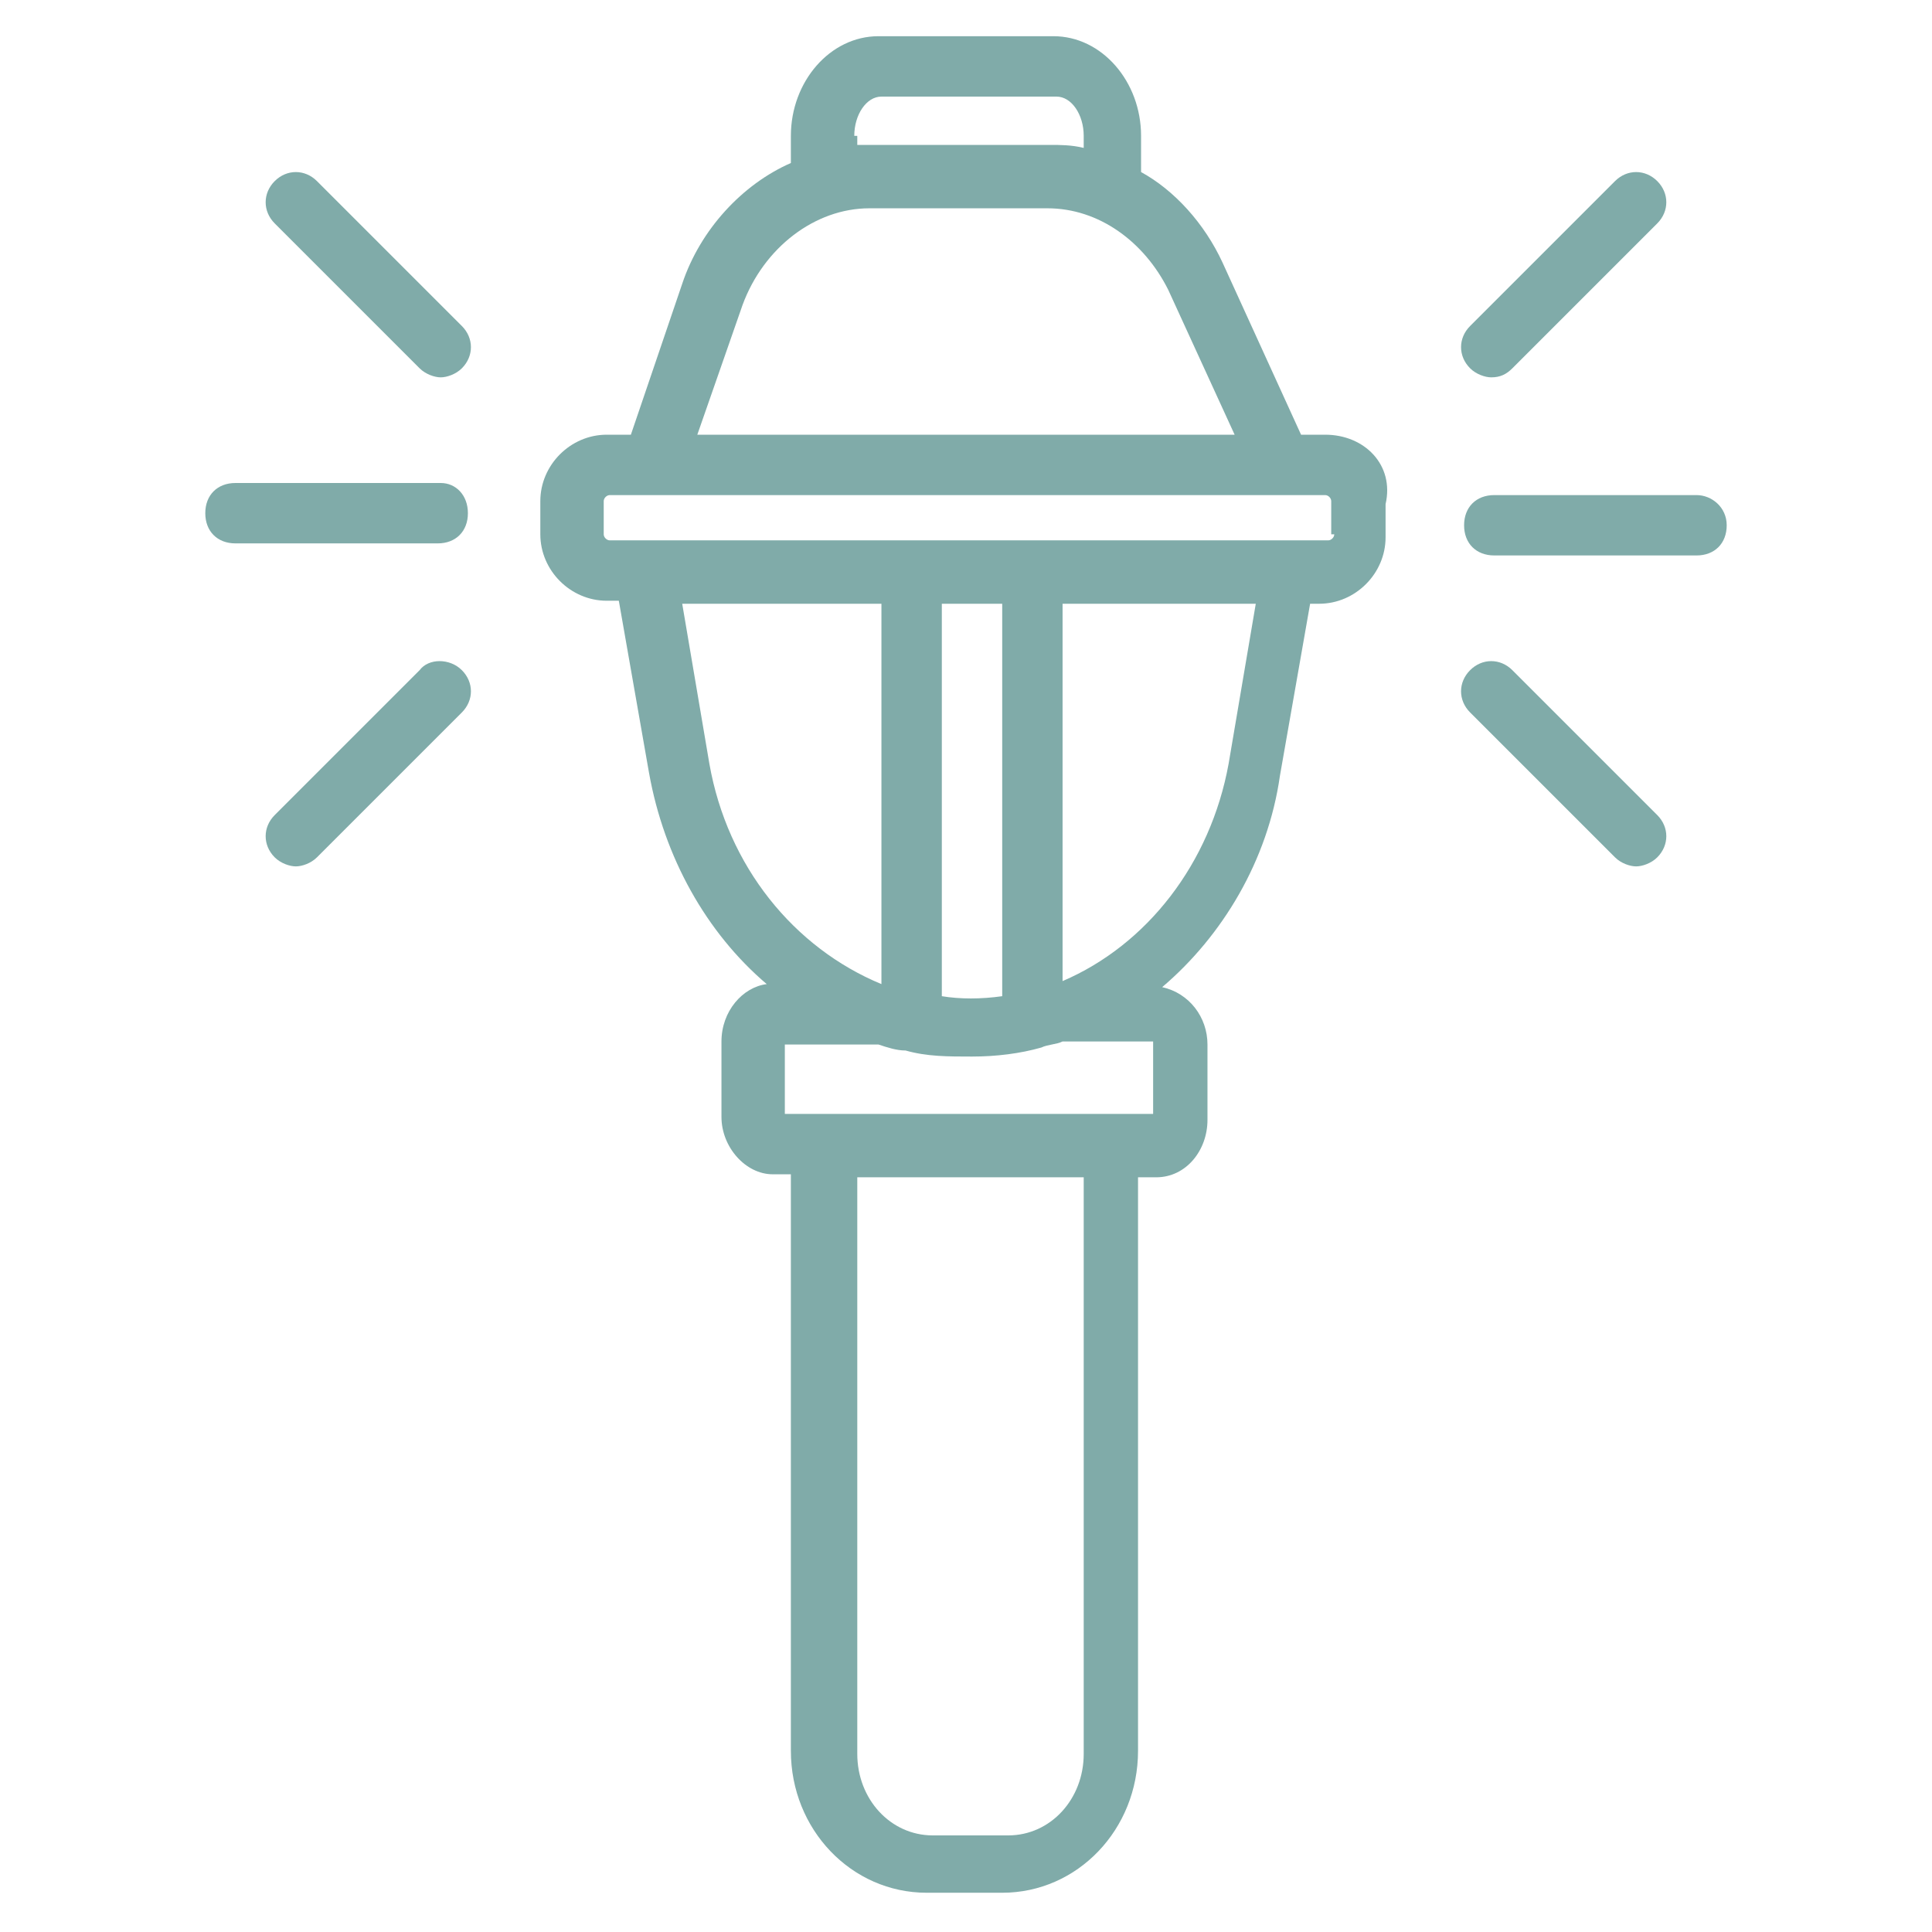 <svg width="70" height="70" viewBox="0 0 70 70" fill="none" xmlns="http://www.w3.org/2000/svg">
<path d="M48.015 15.75H47.14L44.296 9.516C43.64 8.094 42.546 6.891 41.343 6.234V4.922C41.343 2.953 39.921 1.312 38.171 1.312H31.827C30.077 1.312 28.655 2.953 28.655 4.922V5.906C26.905 6.672 25.374 8.312 24.718 10.281L22.858 15.75H21.983C20.671 15.75 19.577 16.844 19.577 18.156V19.359C19.577 20.672 20.671 21.766 21.983 21.766H22.421L23.515 28C24.061 31.062 25.593 33.797 27.78 35.656C26.905 35.766 26.14 36.641 26.14 37.734V40.469C26.14 41.562 27.015 42.547 27.999 42.547H28.655V63.438C28.655 66.281 30.843 68.578 33.577 68.578H36.312C39.046 68.578 41.233 66.281 41.233 63.438V42.656H41.89C42.983 42.656 43.749 41.672 43.749 40.578V37.844C43.749 36.859 43.093 35.984 42.108 35.766C44.296 33.906 45.937 31.172 46.374 28.109L47.468 21.875H47.796C49.108 21.875 50.202 20.781 50.202 19.469V18.266C50.53 16.844 49.437 15.75 48.015 15.75ZM30.952 4.922C30.952 4.156 31.39 3.5 31.936 3.5H38.28C38.827 3.5 39.265 4.156 39.265 4.922V5.359C38.827 5.25 38.39 5.25 38.062 5.25H31.608C31.39 5.25 31.28 5.25 31.061 5.25V4.922H30.952ZM26.905 11.047C27.671 8.969 29.53 7.547 31.499 7.547H37.952C39.812 7.547 41.452 8.75 42.327 10.5L44.733 15.75H25.265L26.905 11.047ZM25.702 27.672L24.718 21.875H31.936V35.656C28.765 34.344 26.358 31.391 25.702 27.672ZM36.312 36.094C35.546 36.203 34.78 36.203 34.124 36.094V21.875H36.312V36.094ZM39.265 63.547C39.265 65.188 38.062 66.5 36.53 66.5H33.796C32.265 66.5 31.061 65.188 31.061 63.547V42.656H39.265V63.547ZM41.78 37.844V40.359H28.436V37.844H31.827C32.155 37.953 32.483 38.062 32.812 38.062C33.577 38.281 34.343 38.281 35.218 38.281C36.093 38.281 36.968 38.172 37.733 37.953C37.952 37.844 38.28 37.844 38.499 37.734H41.78V37.844ZM44.515 27.672C43.858 31.281 41.562 34.234 38.499 35.547V21.875H45.499L44.515 27.672ZM48.343 19.359C48.343 19.469 48.233 19.578 48.124 19.578H22.093C21.983 19.578 21.874 19.469 21.874 19.359V18.156C21.874 18.047 21.983 17.938 22.093 17.938H23.624H23.843H23.952H24.061H48.015C48.124 17.938 48.233 18.047 48.233 18.156V19.359H48.343Z" fill="#80ABA9"/>
<path d="M11.484 6.562C11.047 6.125 10.391 6.125 9.953 6.562C9.516 7 9.516 7.656 9.953 8.094L15.203 13.344C15.422 13.562 15.75 13.672 15.969 13.672C16.188 13.672 16.516 13.562 16.734 13.344C17.172 12.906 17.172 12.25 16.734 11.812L11.484 6.562Z" fill="#80ABA9"/>
<path d="M15.203 24.282L9.953 29.532C9.516 29.969 9.516 30.625 9.953 31.063C10.172 31.282 10.5 31.391 10.719 31.391C10.938 31.391 11.266 31.282 11.484 31.063L16.734 25.813C17.172 25.375 17.172 24.719 16.734 24.282C16.297 23.844 15.531 23.844 15.203 24.282Z" fill="#80ABA9"/>
<path d="M15.969 17.5H8.531C7.875 17.5 7.438 17.938 7.438 18.594C7.438 19.25 7.875 19.688 8.531 19.688H15.859C16.516 19.688 16.953 19.25 16.953 18.594C16.953 17.938 16.516 17.5 15.969 17.5Z" fill="#80ABA9"/>
<path d="M54.796 24.282C54.358 23.844 53.702 23.844 53.265 24.282C52.827 24.719 52.827 25.375 53.265 25.813L58.515 31.063C58.733 31.282 59.062 31.391 59.28 31.391C59.499 31.391 59.827 31.282 60.046 31.063C60.483 30.625 60.483 29.969 60.046 29.532L54.796 24.282Z" fill="#80ABA9"/>
<path d="M54.03 13.672C54.358 13.672 54.577 13.562 54.796 13.344L60.046 8.094C60.483 7.656 60.483 7 60.046 6.562C59.608 6.125 58.952 6.125 58.515 6.562L53.265 11.812C52.827 12.25 52.827 12.906 53.265 13.344C53.483 13.562 53.812 13.672 54.03 13.672Z" fill="#80ABA9"/>
<path d="M61.469 17.938H54.141C53.484 17.938 53.047 18.375 53.047 19.032C53.047 19.688 53.484 20.125 54.141 20.125H61.469C62.125 20.125 62.562 19.688 62.562 19.032C62.562 18.375 62.016 17.938 61.469 17.938Z" fill="#80ABA9"/>
</svg>

